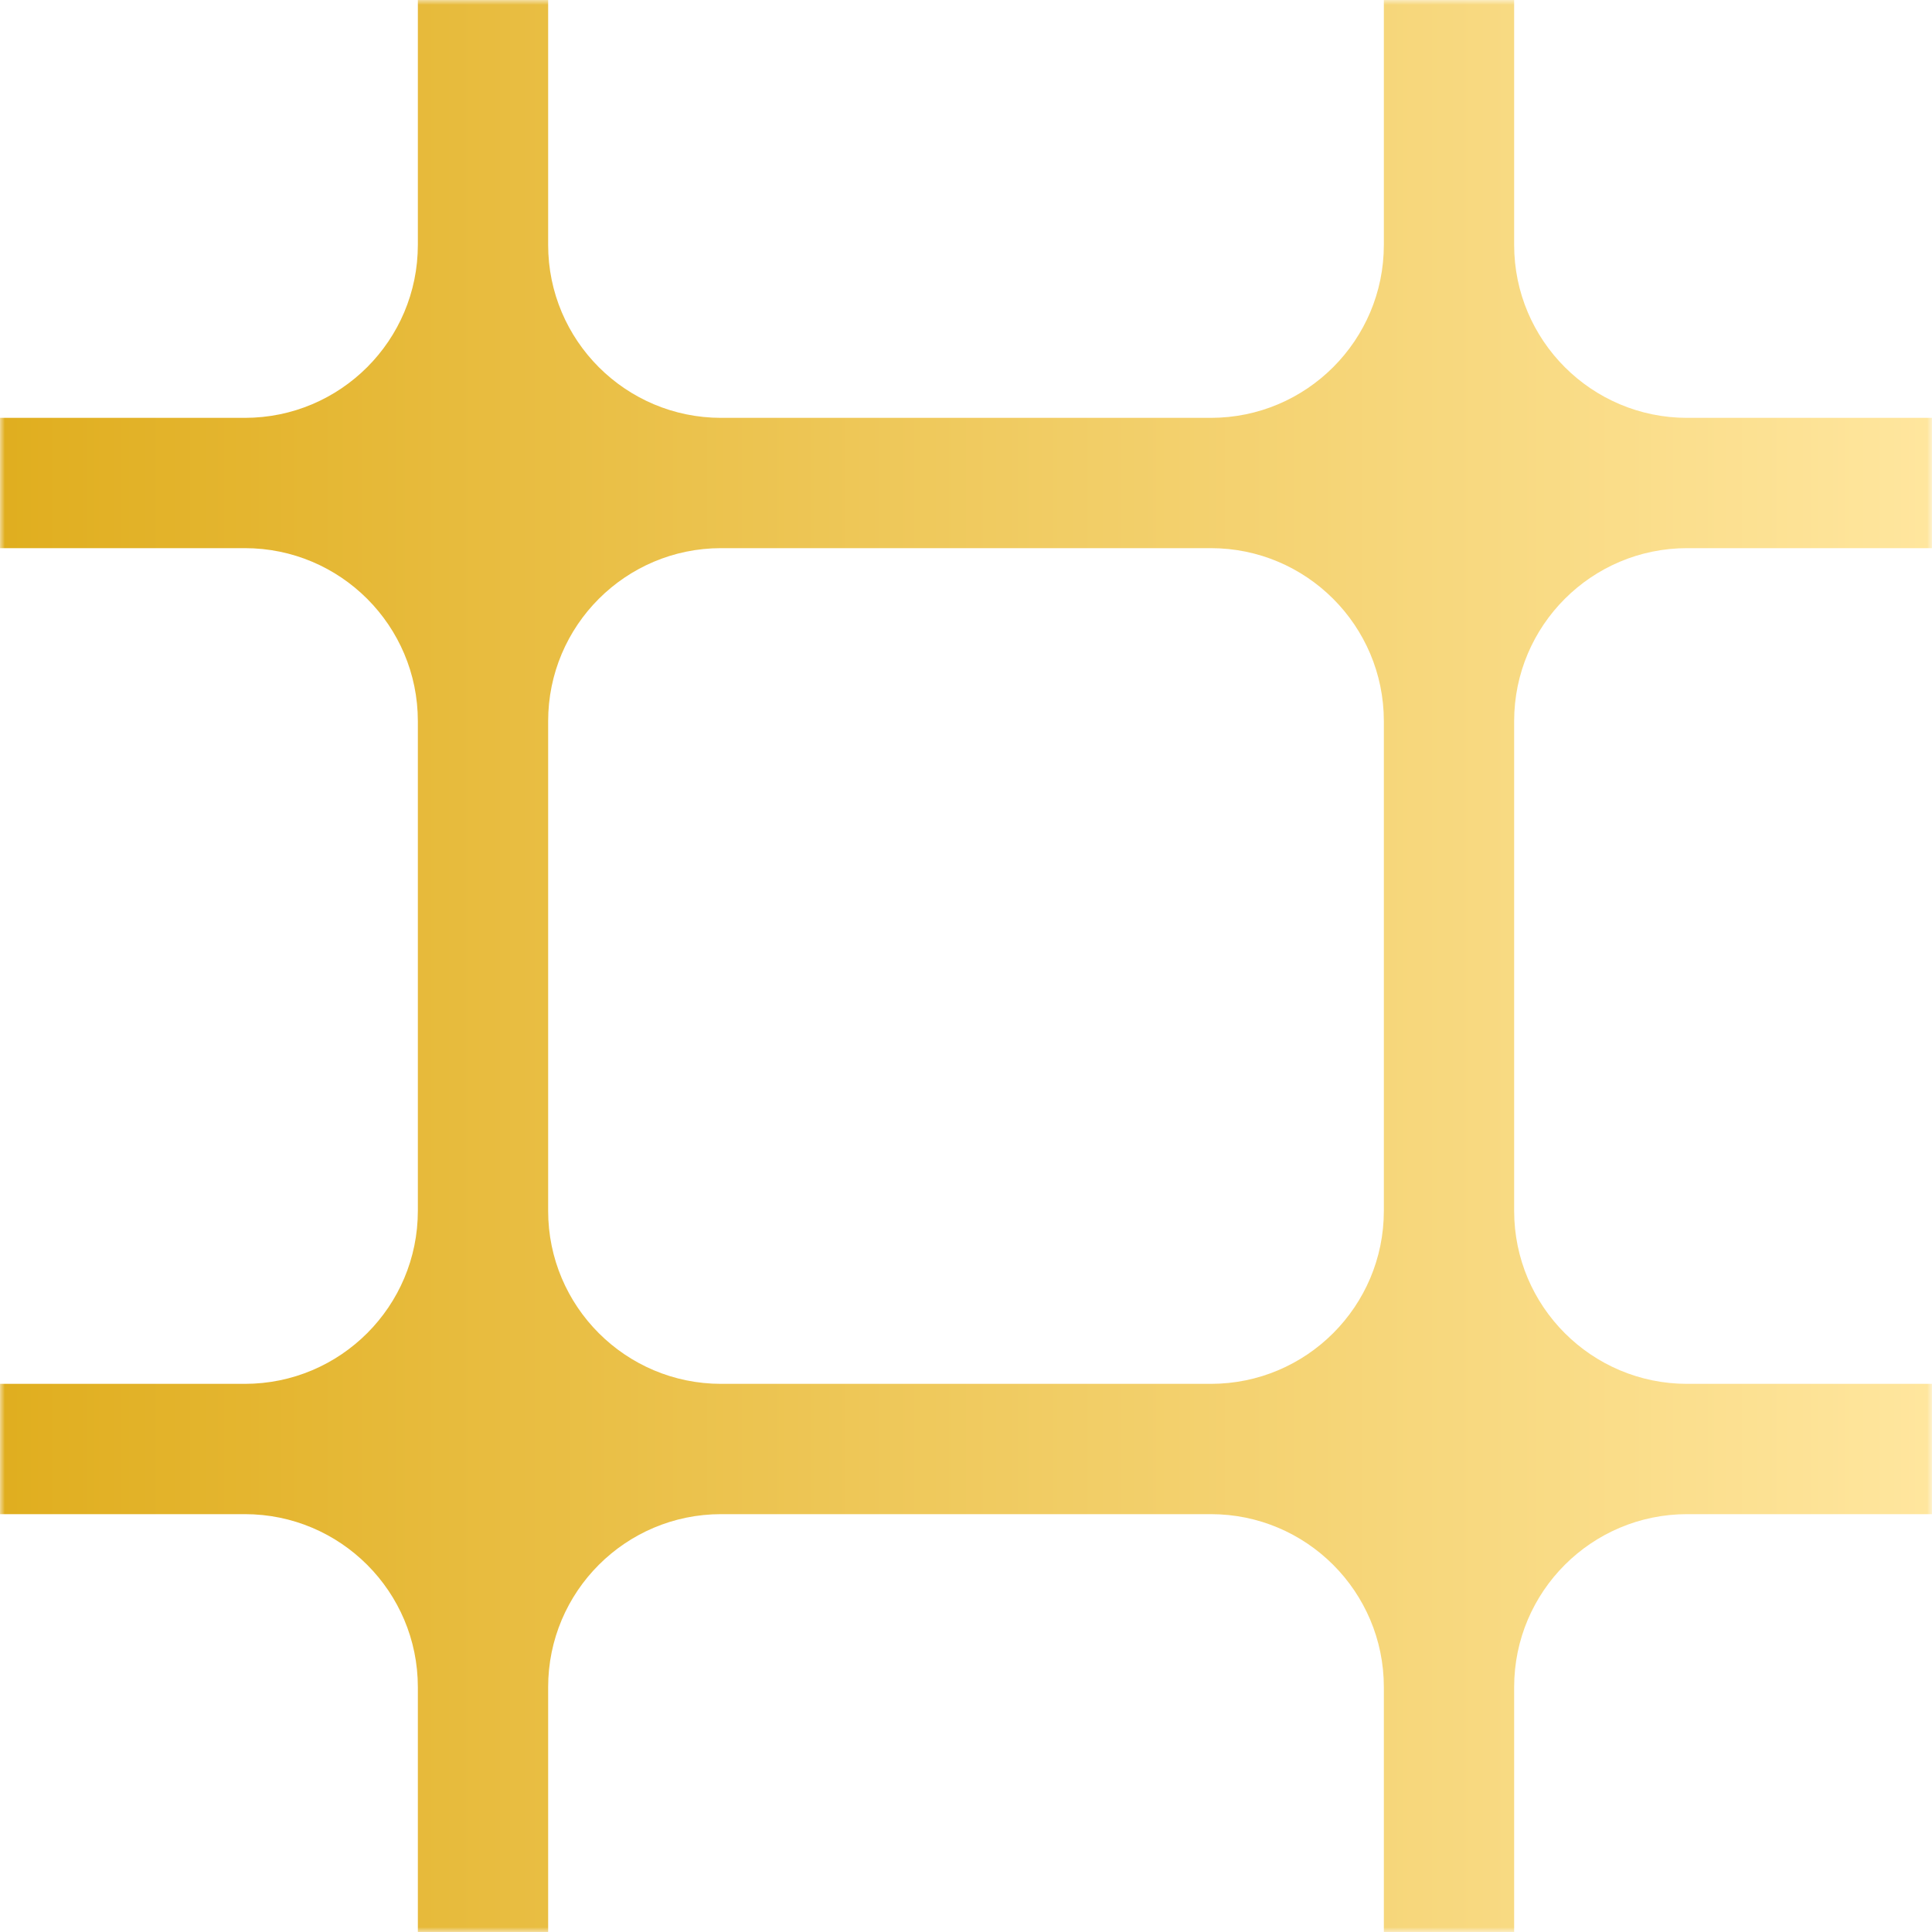 <svg width="200" height="200" viewBox="0 0 200 200" fill="none" xmlns="http://www.w3.org/2000/svg">
<g clip-path="url(#clip0_436_217)">
<mask id="mask0_436_217" style="mask-type:luminance" maskUnits="userSpaceOnUse" x="0" y="0" width="200" height="200">
<path d="M0 0L0 200H200V0H0Z" fill="white"/>
</mask>
<g mask="url(#mask0_436_217)">
<path fill-rule="evenodd" clip-rule="evenodd" d="M43.256 174.653L43.256 200H56.744V174.653C56.744 164.762 64.763 156.744 74.653 156.744H74.702H100H125.296H125.347C135.237 156.744 143.256 164.762 143.256 174.653V200H156.744V174.653C156.744 164.762 164.763 156.744 174.654 156.744H174.702H200V143.256H174.702H174.654C164.763 143.256 156.744 135.238 156.744 125.347V100V74.653C156.744 64.762 164.763 56.744 174.654 56.744L174.702 56.744H200V43.256H174.702H174.654C164.763 43.256 156.744 35.237 156.744 25.347V0L143.256 5.896e-07V25.347C143.256 35.237 135.237 43.256 125.347 43.256H125.298H100H74.702H74.653C64.763 43.256 56.744 35.237 56.744 25.347V4.37113e-06L43.256 4.96075e-06V25.347C43.256 35.237 35.237 43.256 25.346 43.256L25.298 43.256H0L7.505e-08 56.744H25.296L25.346 56.744C35.237 56.744 43.256 64.762 43.256 74.653L43.256 100L43.256 125.347C43.256 135.238 35.237 143.256 25.346 143.256H25.298H0L7.505e-08 156.744H25.296H25.346C35.237 156.744 43.256 164.762 43.256 174.653ZM143.256 100V74.653C143.256 64.762 135.237 56.744 125.347 56.744L125.296 56.744H100H74.702L74.653 56.744C64.763 56.744 56.744 64.762 56.744 74.653V100V125.347C56.744 135.238 64.763 143.256 74.653 143.256H74.702H100H125.298H125.347C135.237 143.256 143.256 135.238 143.256 125.347V100Z" fill="url(#paint0_linear_436_217)"/>
</g>
</g>
<defs>
<linearGradient id="paint0_linear_436_217" x1="-2.40532e-06" y1="100" x2="200" y2="100" gradientUnits="userSpaceOnUse">
<stop stop-color="#E0AE1F"/>
<stop offset="1" stop-color="#FFE69E"/>
</linearGradient>
<clipPath id="clip0_436_217">
<rect width="200" height="200" fill="white"/>
</clipPath>
</defs>
</svg>
